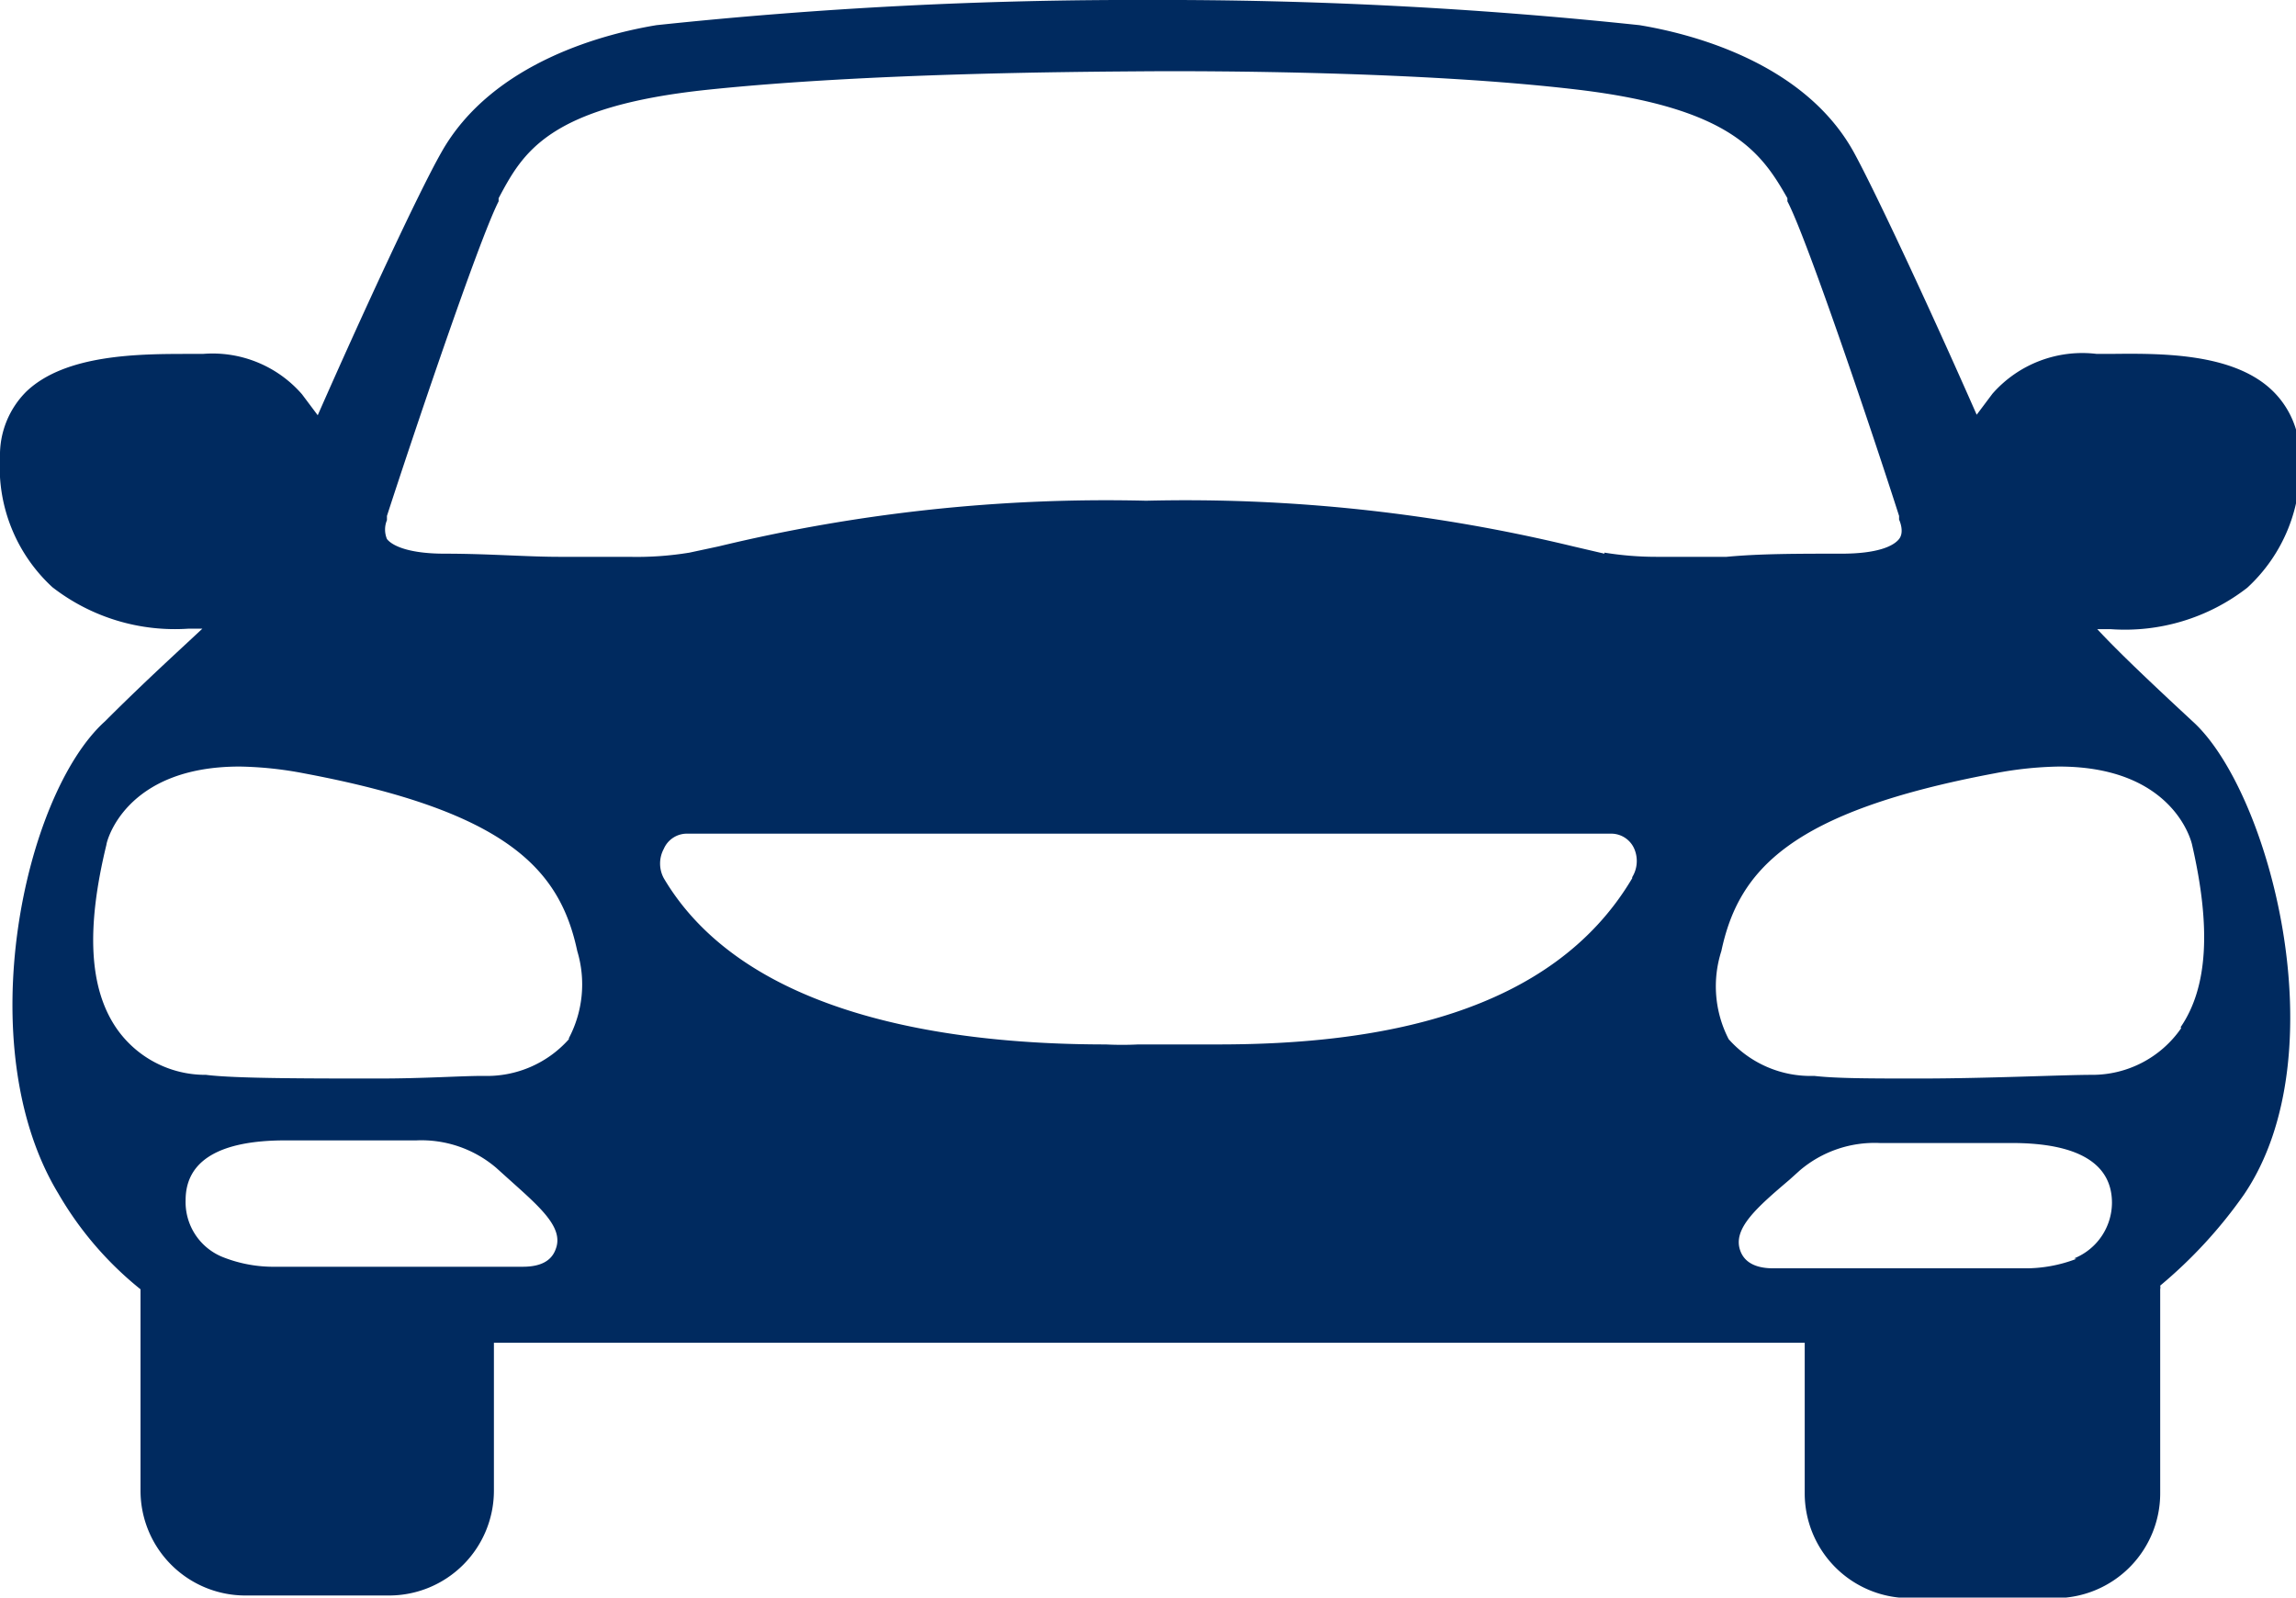 <svg xmlns="http://www.w3.org/2000/svg" viewBox="0 0 43.79 30.47"><defs><style>.cls-1{fill:#002a5f;}</style></defs><g id="レイヤー_2" data-name="レイヤー 2"><g id="編集モード"><path class="cls-1" d="M41.82,13.76C41,13,40.41,12.44,40,12h.26a3.8,3.8,0,0,0,2.6-.79,3.11,3.11,0,0,0,1-2.48,1.71,1.71,0,0,0-.5-1.26c-.75-.75-2.17-.73-3.11-.72h-.26A2.28,2.28,0,0,0,38,7.51l-.3.4c-.88-2-1.93-4.25-2.34-5C34.4,1.16,32.18.63,31.27.48A86.18,86.18,0,0,0,21.9,0a86.23,86.23,0,0,0-9.38.48c-.91.15-3.13.68-4.11,2.44-.42.74-1.47,3-2.35,5l-.3-.4a2.26,2.26,0,0,0-1.89-.77H3.61c-.94,0-2.36,0-3.11.72A1.71,1.71,0,0,0,0,8.72,3.11,3.11,0,0,0,1,11.2a3.81,3.81,0,0,0,2.6.79h.26C3.38,12.44,2.76,13,2,13.76c-1.54,1.39-2.59,6.19-.89,9a6.54,6.54,0,0,0,1.57,1.83v3.84a2,2,0,0,0,2,2H7.42a2,2,0,0,0,2-2V25.61h25v2.87a2,2,0,0,0,2,2h2.78a2,2,0,0,0,2-2V24.59a.17.17,0,0,0,0-.07,8.93,8.93,0,0,0,1.6-1.74C44.62,20.09,43.28,15.08,41.82,13.76ZM10.6,23.82c-.08.23-.29.34-.63.34H5.26a2.62,2.62,0,0,1-1-.18,1.13,1.13,0,0,1-.72-1.09c0-.75.64-1.14,1.9-1.14H7.94a2.2,2.2,0,0,1,1.52.52l.2.18C10.27,23,10.76,23.4,10.6,23.82Zm.25-4a2.09,2.09,0,0,1-1.63.7c-.44,0-1.12.05-2,.05-1.33,0-2.75,0-3.29-.07a2.06,2.06,0,0,1-1.71-.89c-.52-.76-.58-1.9-.19-3.5,0-.05.35-1.49,2.54-1.49a7,7,0,0,1,1.23.13c3.89.73,4.88,1.84,5.21,3.39A2.2,2.2,0,0,1,10.85,19.8Zm20.28-3.07c-1.55,2.62-4.9,3.17-7.89,3.17-.48,0-.88,0-1.16,0h-.37a6.16,6.16,0,0,1-.62,0c-3,0-6.88-.55-8.43-3.17a.59.59,0,0,1,0-.56.48.48,0,0,1,.43-.29h0l8.83,0,8.82,0h0a.48.48,0,0,1,.43.29A.59.59,0,0,1,31.13,16.73Zm-.53-6.19L30,10.42a31.45,31.45,0,0,0-8.14-.87,31.48,31.48,0,0,0-8.15.87l-.56.12a6.19,6.19,0,0,1-1.15.08l-1.33,0c-.63,0-1.35-.06-2.19-.06-.68,0-1-.15-1.1-.28a.47.47,0,0,1,0-.36l0-.08c.46-1.42,1.75-5.26,2.13-6l0-.06c.46-.86.93-1.75,4-2.07s7-.34,8.28-.35,5.36,0,8.3.35,3.51,1.21,4,2.07l0,.06c.38.72,1.67,4.56,2.13,6l0,.07s.11.23,0,.37-.42.28-1.1.28c-.84,0-1.56,0-2.19.06l-1.33,0A6.19,6.19,0,0,1,30.6,10.54Zm9,13.45a2.7,2.7,0,0,1-1,.18H33.82c-.33,0-.55-.11-.63-.34-.15-.42.33-.83.94-1.35l.2-.18a2.2,2.2,0,0,1,1.52-.52h2.52c1.26,0,1.91.39,1.91,1.14A1.15,1.15,0,0,1,39.56,24Zm2-4.4a2.06,2.06,0,0,1-1.71.89c-.54,0-2,.07-3.29.07-.9,0-1.57,0-2-.05a2.09,2.09,0,0,1-1.63-.7,2.2,2.2,0,0,1-.14-1.68c.33-1.55,1.32-2.66,5.21-3.39a7,7,0,0,1,1.23-.13c2.19,0,2.53,1.44,2.54,1.5C42.17,17.69,42.11,18.83,41.59,19.59Z"/></g></g></svg>